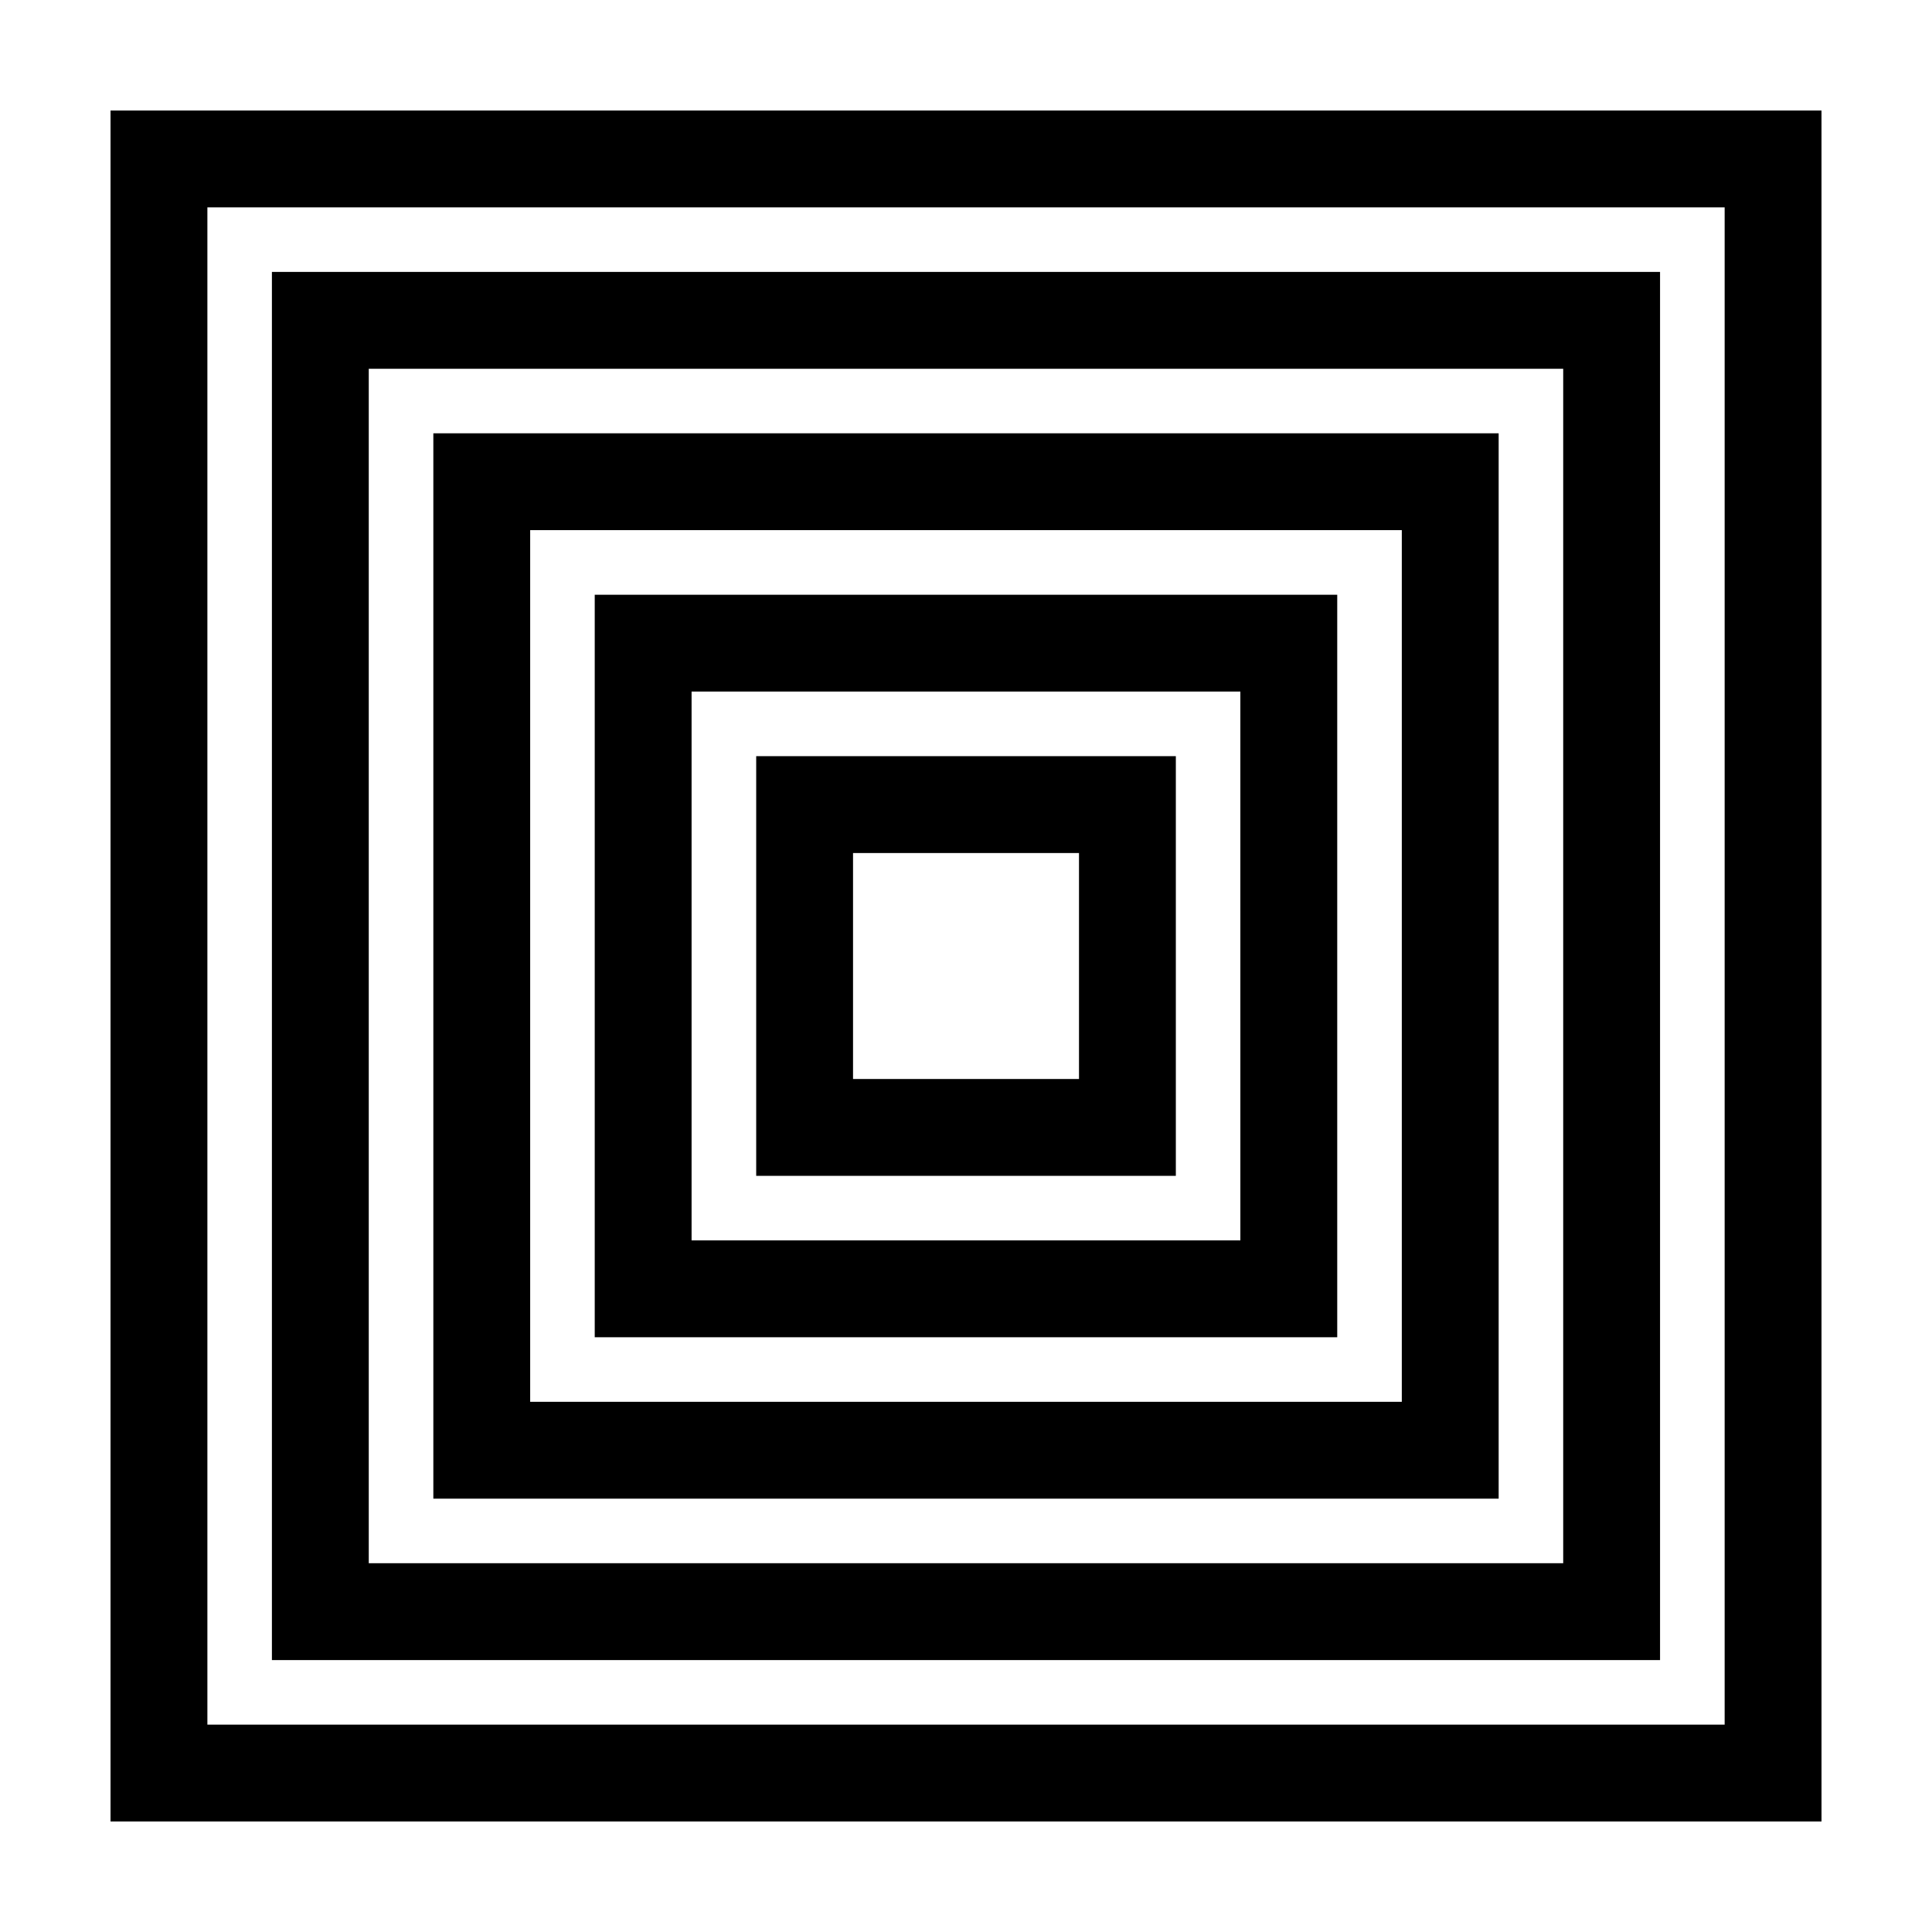 <?xml version="1.0" encoding="UTF-8"?>
<!-- Uploaded to: SVG Repo, www.svgrepo.com, Generator: SVG Repo Mixer Tools -->
<svg fill="#000000" width="800px" height="800px" version="1.1" viewBox="144 144 512 512" xmlns="http://www.w3.org/2000/svg">
 <g>
  <path d="m173.29 173.29v453.43h453.43l-0.004-453.43zm427.76 427.76h-402.09v-402.1h402.09v402.1z"/>
  <path d="m498.38 301.61h-196.77v196.77h196.77zm-25.664 171.11h-145.44v-145.45h145.43l0.004 145.45z"/>
  <path d="m455.61 344.39h-111.21v111.22h111.21zm-25.664 85.555h-59.883v-59.883h59.883z"/>
  <path d="m541.16 258.83h-282.32v282.33h282.32v-282.33zm-25.668 256.66h-230.99v-231h230.99z"/>
  <path d="m583.93 216.06h-367.87v367.88h367.87zm-25.664 342.21h-316.54v-316.54h316.54z"/>
 </g>
</svg>